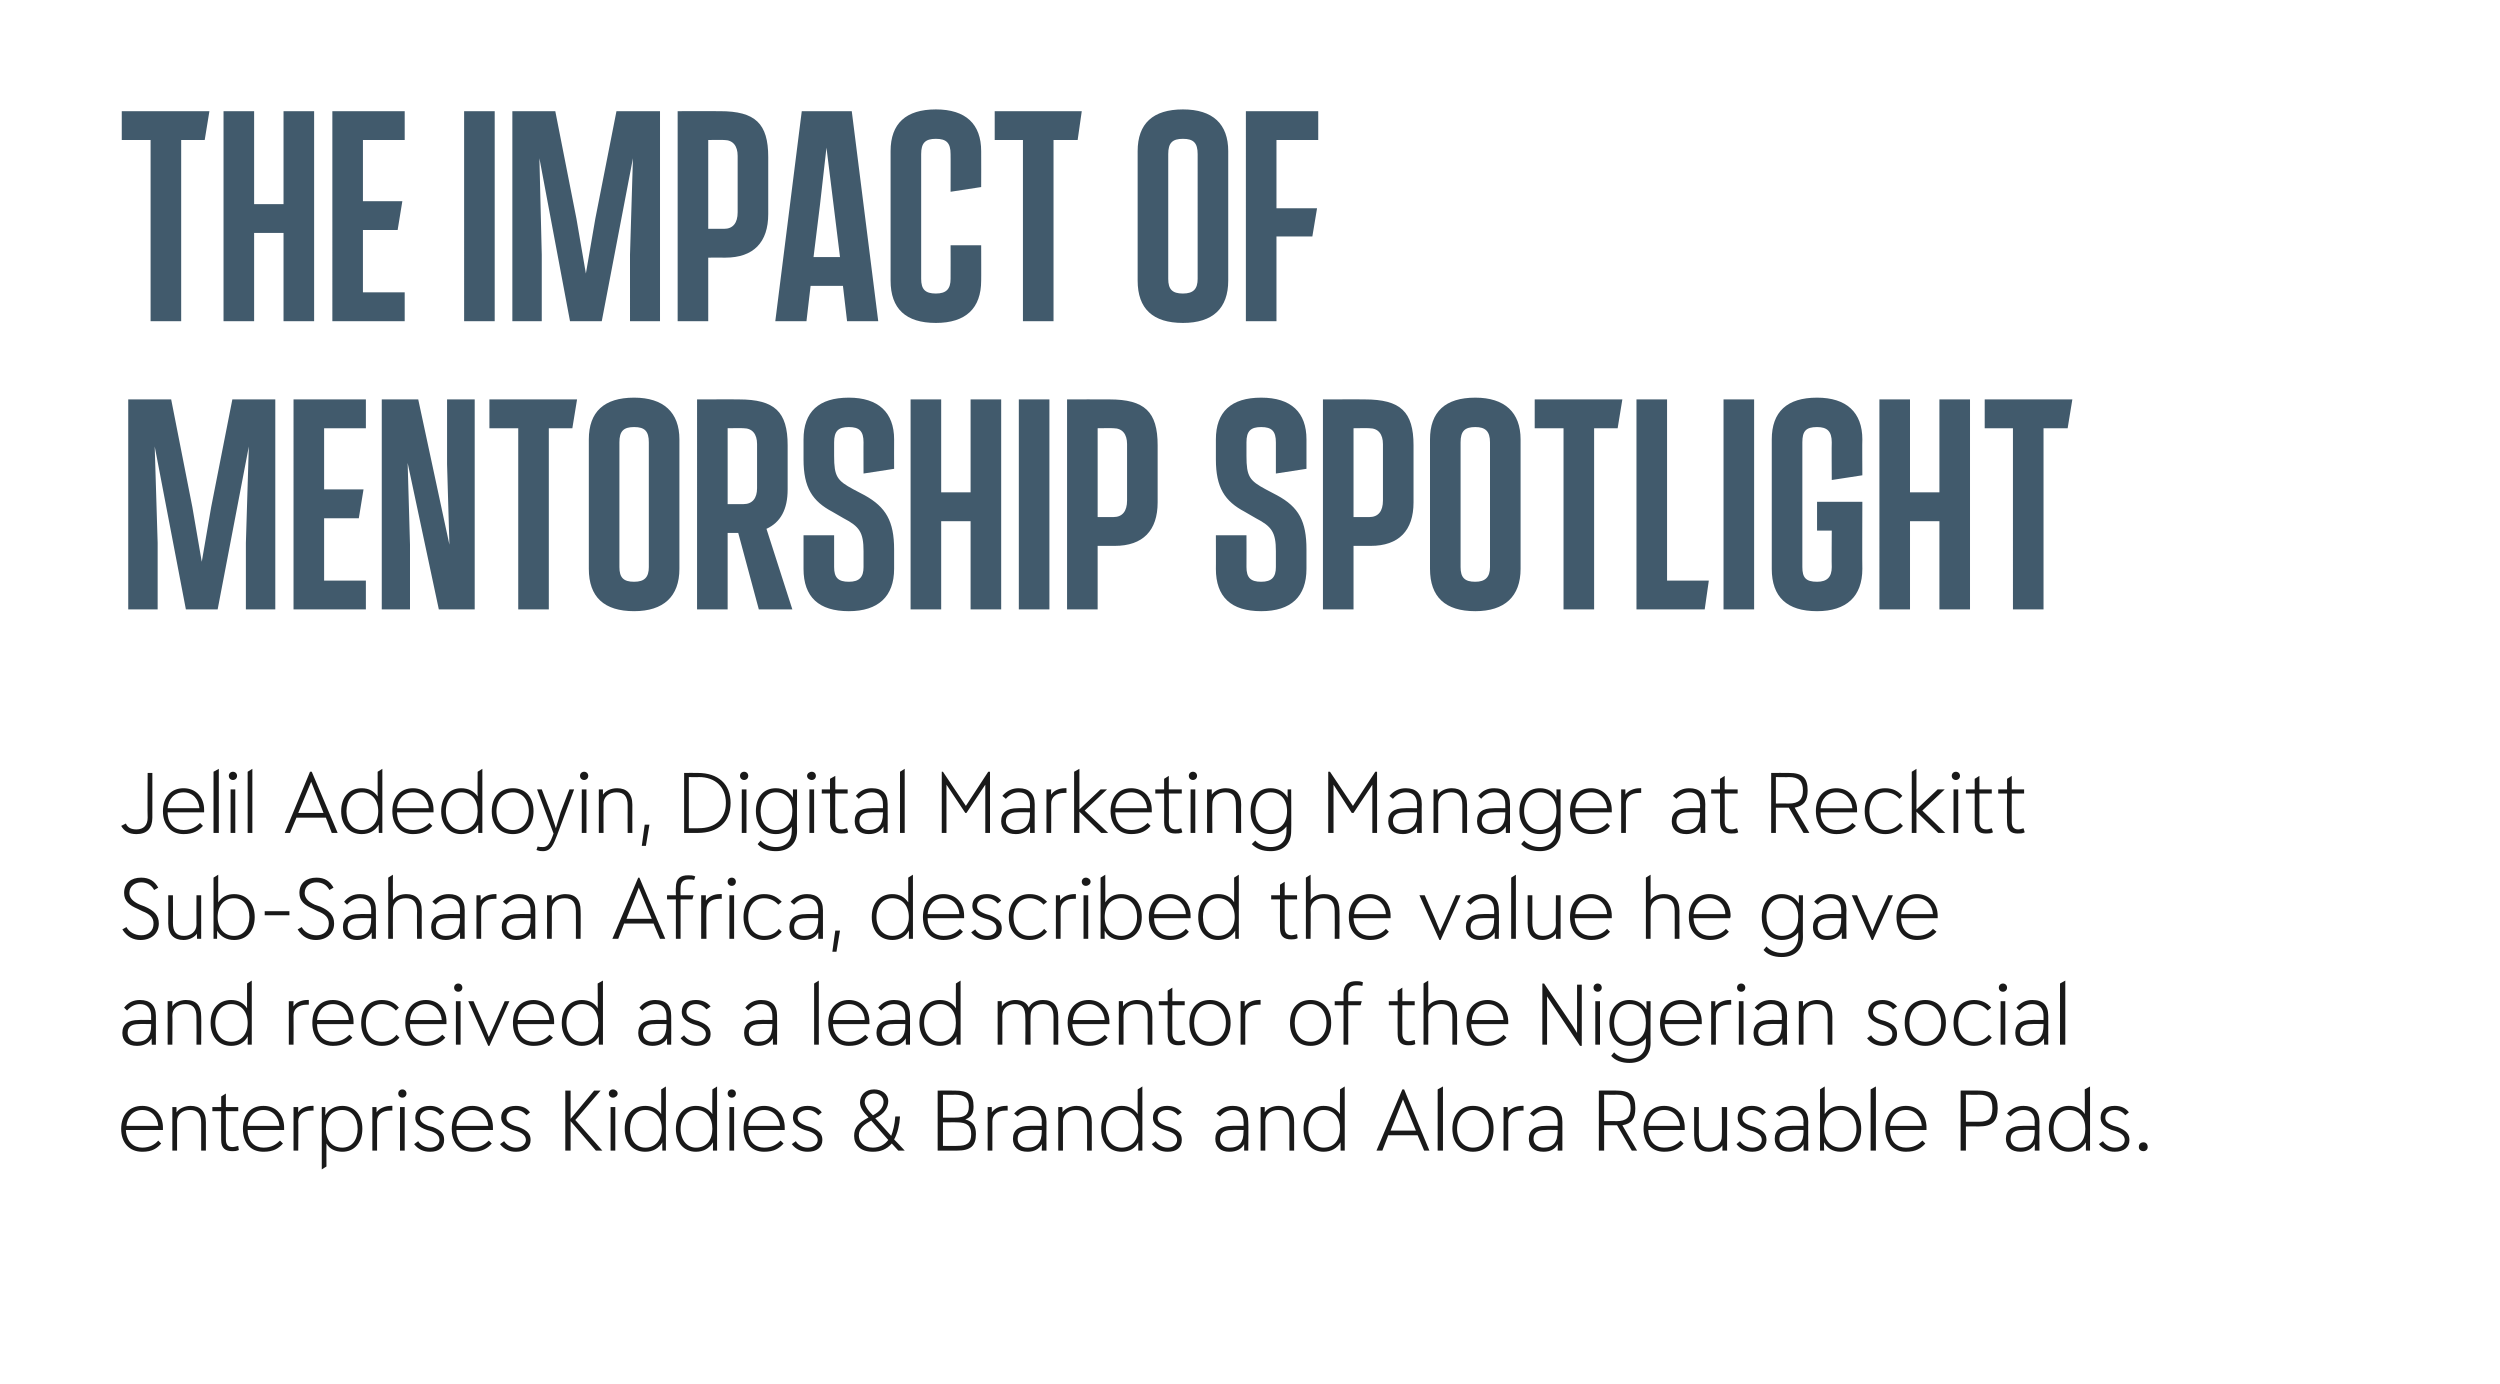 <?xml version="1.0" standalone="no"?><!DOCTYPE svg PUBLIC "-//W3C//DTD SVG 1.1//EN" "http://www.w3.org/Graphics/SVG/1.1/DTD/svg11.dtd"><svg xmlns="http://www.w3.org/2000/svg" version="1.1" width="425px" height="235.2px" viewBox="0 -13 425 235.2" style="top:-13px"><desc>THE IMPACT OF MENTORSHIP SPOTLIGHT Jelil Adedoyin, Digital Marketing Manager at Reckitt Sub Saharan Africa, described...</desc><defs/><g id="Polygon159509"><path d="m27.7 179.1h-6.3c.1 2 1.3 3 2.8 3c1.3 0 2.2-.6 2.7-1.2l.5.5c-.7.8-1.5 1.4-3.2 1.4c-2.2 0-3.6-1.5-3.6-3.9c0-2.4 1.4-3.9 3.6-3.9c2 0 3.5 1.5 3.5 3.7v.4zm-6.2-.7h5.4c-.1-1.5-1.1-2.7-2.7-2.7c-1.6 0-2.6 1.2-2.7 2.7zm13.5-.6v4.8h-.8v-4.7c0-1.5-.6-2.2-1.9-2.2c-1.3 0-2.2.8-2.2 1.9v5h-.8v-7.4h.7s.03.89 0 .9c.5-.7 1.5-1.1 2.4-1.1c1.6 0 2.6.9 2.6 2.8zm5.6 4.7c-.4.2-.8.2-1.1.2c-1.2 0-1.9-.5-1.9-1.9c-.02-.05 0-4.9 0-4.9h-1.5v-.7h1.5v-1.8l.8-.5v2.3h2.1v.7h-2.1v4.8c0 .9.4 1.3 1.1 1.3c.3 0 .6-.1 1-.2l.1.7zm7.7-3.4h-6.2c0 2 1.2 3 2.7 3c1.4 0 2.2-.6 2.8-1.2l.5.5c-.7.8-1.6 1.4-3.3 1.4c-2.2 0-3.5-1.5-3.5-3.9c0-2.4 1.3-3.9 3.5-3.9c2.1 0 3.5 1.5 3.5 3.7v.4zm-6.2-.7h5.4c-.1-1.5-1.1-2.7-2.7-2.7c-1.6 0-2.6 1.2-2.7 2.7zm11.2-3.4v.8s-.36-.02-.4 0c-1.3 0-2.2.7-2.2 1.8c.04-.01 0 5 0 5h-.8v-7.4h.8s-.03.89 0 .9c.4-.7 1.4-1.1 2.3-1.1c.03-.03.3 0 .3 0zm8.3 3.9c0 2.4-1.4 3.9-3.4 3.9c-1.2 0-2.2-.5-2.7-1.4c-.03.04 0 3.9 0 3.9l-.8.5v-10.6h.6s.03 1.38 0 1.4c.6-1 1.6-1.6 2.9-1.6c2 0 3.4 1.5 3.4 3.9zm-.8 0c0-1.9-1-3.2-2.6-3.2c-1.8 0-2.8 1.3-2.8 3.2c0 1.9 1 3.2 2.8 3.2c1.6 0 2.6-1.3 2.6-3.2zm5.9-3.9v.8s-.39-.02-.4 0c-1.3 0-2.2.7-2.2 1.8c.01-.01 0 5 0 5h-.8v-7.4h.7s.04.89 0 .9c.5-.7 1.5-1.1 2.4-1.1c.01-.03.3 0 .3 0zm1-2.1c0-.4.3-.7.7-.7c.4 0 .7.3.7.7c0 .4-.3.7-.7.7c-.4 0-.7-.3-.7-.7zm.3 9.7v-7.4h.8v7.4h-.8zm2.4-1.1l.7-.5c.3.6 1.1 1.1 2 1.1c.9 0 1.6-.5 1.6-1.3c0-.6-.3-1.1-1.4-1.5l-.7-.2c-1.5-.5-2-1.2-2-2.1c0-1.3 1-2 2.5-2c1 0 1.8.4 2.4 1.1l-.7.5c-.3-.5-.9-.9-1.8-.9c-.8 0-1.6.5-1.6 1.3c0 .6.4 1 1.4 1.4l.8.2c1.5.6 1.9 1.2 1.9 2.2c0 1.3-.9 2-2.4 2c-1.1 0-2-.4-2.7-1.3zm13.4-2.4h-6.2c0 2 1.2 3 2.7 3c1.4 0 2.2-.6 2.8-1.2l.5.5c-.7.8-1.6 1.4-3.3 1.4c-2.1 0-3.5-1.5-3.5-3.9c0-2.4 1.4-3.9 3.5-3.9c2.1 0 3.5 1.5 3.5 3.7v.4zm-6.2-.7h5.4c-.1-1.5-1.1-2.7-2.7-2.7c-1.6 0-2.6 1.2-2.7 2.7zm7.4 3.1l.7-.5c.4.6 1.1 1.1 2 1.1c.9 0 1.7-.5 1.7-1.3c0-.6-.4-1.1-1.5-1.5l-.7-.2c-1.4-.5-2-1.2-2-2.1c0-1.3 1-2 2.5-2c1.1 0 1.9.4 2.4 1.1l-.6.5c-.4-.5-1-.9-1.8-.9c-.9 0-1.6.5-1.6 1.3c0 .6.3 1 1.4 1.4l.7.2c1.5.6 2 1.2 2 2.2c0 1.3-1 2-2.5 2c-1.1 0-2-.4-2.7-1.3zm17.4 1.1h-1.1l-4.3-5v5h-.9v-10.2h.9v4.8l4-4.8h1.1l-4.3 5l4.6 5.2zm1.1-9.7c0-.4.3-.7.7-.7c.4 0 .8.3.8.7c0 .4-.4.7-.8.7c-.4 0-.7-.3-.7-.7zm.3 9.7v-7.4h.8v7.4h-.8zm8.6-10.4l.8-.5v10.9h-.6s-.04-1.39 0-1.4c-.6 1-1.6 1.6-2.9 1.6c-2.1 0-3.5-1.5-3.5-3.9c0-2.4 1.4-3.9 3.5-3.9c1.2 0 2.1.5 2.7 1.4c.02-.05 0-4.2 0-4.2zm.1 6.7c0-1.9-1.1-3.2-2.8-3.2c-1.6 0-2.6 1.3-2.6 3.2c0 1.9 1 3.2 2.6 3.2c1.7 0 2.8-1.3 2.8-3.2zm8.6-6.7l.8-.5v10.9h-.7v-1.4c-.6 1-1.6 1.6-2.9 1.6c-2 0-3.4-1.5-3.4-3.9c0-2.4 1.4-3.9 3.4-3.9c1.2 0 2.2.5 2.8 1.4c-.04-.05 0-4.2 0-4.2zm0 6.7c0-1.9-1-3.2-2.8-3.2c-1.5 0-2.6 1.3-2.6 3.2c0 1.9 1.1 3.2 2.6 3.2c1.8 0 2.8-1.3 2.8-3.2zm2.6-6c0-.4.3-.7.7-.7c.4 0 .7.3.7.7c0 .4-.3.7-.7.7c-.4 0-.7-.3-.7-.7zm.3 9.7v-7.4h.8v7.4h-.8zm9.4-3.5h-6.2c0 2 1.2 3 2.7 3c1.4 0 2.2-.6 2.8-1.2l.5.5c-.7.8-1.6 1.4-3.3 1.4c-2.1 0-3.5-1.5-3.5-3.9c0-2.4 1.4-3.9 3.5-3.9c2.1 0 3.5 1.5 3.5 3.7v.4zm-6.2-.7h5.4c-.1-1.5-1.1-2.7-2.7-2.7c-1.6 0-2.6 1.2-2.7 2.7zm7.4 3.1l.7-.5c.3.6 1.1 1.1 2 1.1c.9 0 1.7-.5 1.7-1.3c0-.6-.4-1.1-1.5-1.5l-.7-.2c-1.4-.5-2-1.2-2-2.1c0-1.3 1-2 2.5-2c1.1 0 1.9.4 2.4 1.1l-.6.5c-.4-.5-1-.9-1.8-.9c-.9 0-1.7.5-1.7 1.3c0 .6.4 1 1.5 1.4l.7.2c1.5.6 2 1.2 2 2.2c0 1.3-1 2-2.5 2c-1.1 0-2-.4-2.7-1.3zm19.2 1.1h-1.1l-1.1-1.2c-.9 1-1.9 1.4-3.2 1.4c-2.2 0-3.2-1.2-3.2-2.7c0-1.4.7-2.2 2.4-3.1v-.1c-1.1-1.1-1.4-1.8-1.4-2.5c0-1.2.9-2.2 2.4-2.2c1.3 0 2.4.8 2.4 2c0 1.1-.7 2.2-2.2 2.9l2.7 3c.3-.8.6-1.9.7-3.3h.8c-.1 1.5-.4 2.8-1 3.9c.02-.02 1.8 1.9 1.8 1.9zm-5.5-6.1l.1.1c1.3-.7 1.8-1.5 1.8-2.3c0-.8-.7-1.4-1.6-1.4c-.8 0-1.6.5-1.6 1.4c0 .5.3 1.2 1.3 2.2zm2.7 4.3l-2.9-3.3c-1.1.6-2.1 1.3-2.1 2.5c0 1.1.8 2.1 2.4 2.1c1.1 0 2-.5 2.6-1.3zm14.9-1c0 2-.9 2.8-3.2 2.8h-3.3v-10.2s2.89-.02 2.9 0c2.3 0 3.2.7 3.2 2.7c0 1.1-.3 1.8-1.4 2.2c1.4.4 1.8 1.2 1.8 2.5zm-5.6-6.7v3.9h2c1.7 0 2.4-.5 2.4-1.9c0-1.4-.7-2-2.4-2c.01.05-2 0-2 0zm2.4 8.7c1.7 0 2.4-.5 2.4-2c0-1.4-.7-2-2.4-2c.03-.02-2.4 0-2.4 0v4s2.43.03 2.4 0zm8.6-6.8v.8s-.41-.02-.4 0c-1.3 0-2.2.7-2.2 1.8c-.01-.01 0 5 0 5h-.8v-7.4h.7s.02.89 0 .9c.5-.7 1.4-1.1 2.4-1.1c-.02-.03.3 0 .3 0zm6.6 2.7c-.03 0 0 4.9 0 4.9h-.8s.03-1.13 0-1.1c-.4.8-1.3 1.3-2.4 1.3c-1.6 0-2.5-.8-2.5-2.2c0-1.5 1-2.2 2.8-2.2c.01-.04 2.1 0 2.1 0c0 0-.04-.69 0-.7c0-1.3-.7-2-1.9-2c-.9 0-1.6.4-2.2 1.1l-.6-.5c.8-.9 1.7-1.3 2.8-1.3c1.7 0 2.7.9 2.7 2.7zm-.8 1.6c-.04.01 0-.2 0-.2c0 0-2.09-.04-2.1 0c-1.3 0-2 .5-2 1.5c0 .9.6 1.5 1.7 1.5c1.6 0 2.4-.9 2.4-2.8zm8.5-1.5v4.8h-.8v-4.7c0-1.5-.6-2.2-1.9-2.2c-1.3 0-2.2.8-2.2 1.9c.01-.01 0 5 0 5h-.8v-7.4h.7s.04.89 0 .9c.5-.7 1.5-1.1 2.4-1.1c1.6 0 2.6.9 2.6 2.8zm7.8-5.6l.8-.5v10.9h-.7s.02-1.39 0-1.4c-.5 1-1.5 1.6-2.8 1.6c-2.1 0-3.5-1.5-3.5-3.9c0-2.4 1.4-3.9 3.5-3.9c1.2 0 2.1.5 2.7 1.4c-.02-.05 0-4.2 0-4.2zm.1 6.7c0-1.9-1.1-3.2-2.8-3.2c-1.6 0-2.7 1.3-2.7 3.2c0 1.9 1.1 3.2 2.7 3.2c1.7 0 2.8-1.3 2.8-3.2zm2.3 2.6l.7-.5c.3.6 1.1 1.1 2 1.1c.9 0 1.6-.5 1.6-1.3c0-.6-.3-1.1-1.5-1.5l-.6-.2c-1.5-.5-2-1.2-2-2.1c0-1.3 1-2 2.4-2c1.1 0 1.9.4 2.5 1.1l-.7.5c-.3-.5-1-.9-1.8-.9c-.9 0-1.6.5-1.6 1.3c0 .6.3 1 1.4 1.4l.7.2c1.6.6 2 1.2 2 2.2c0 1.3-.9 2-2.4 2c-1.1 0-2-.4-2.7-1.3zm16.4-3.8c.05 0 0 4.9 0 4.9h-.7s.01-1.13 0-1.1c-.4.8-1.3 1.3-2.5 1.3c-1.5 0-2.4-.8-2.4-2.2c0-1.5 1-2.2 2.8-2.2c-.01-.04 2 0 2 0c0 0 .04-.69 0-.7c0-1.3-.6-2-1.8-2c-.9 0-1.6.4-2.2 1.1l-.6-.5c.7-.9 1.6-1.3 2.8-1.3c1.7 0 2.6.9 2.6 2.7zm-.8 1.6c.04.01 0-.2 0-.2c0 0-2.01-.04-2 0c-1.3 0-2 .5-2 1.5c0 .9.6 1.5 1.6 1.5c1.7 0 2.4-.9 2.4-2.8zm8.6-1.5v4.8h-.8s-.02-4.69 0-4.7c0-1.5-.6-2.2-1.9-2.2c-1.3 0-2.2.8-2.2 1.9c-.01-.01 0 5 0 5h-.8v-7.4h.7s.02.89 0 .9c.5-.7 1.4-1.1 2.4-1.1c1.6 0 2.6.9 2.6 2.8zm7.8-5.6l.8-.5v10.9h-.7v-1.4c-.6 1-1.6 1.6-2.9 1.6c-2 0-3.4-1.5-3.4-3.9c0-2.4 1.4-3.9 3.4-3.9c1.3 0 2.2.5 2.8 1.4c-.04-.05 0-4.2 0-4.2zm0 6.7c0-1.9-1-3.2-2.8-3.2c-1.5 0-2.6 1.3-2.6 3.2c0 1.9 1.1 3.2 2.6 3.2c1.8 0 2.8-1.3 2.8-3.2zm14.3 3.7L241 180h-5l-1 2.6h-1l4.4-10.4h.3l4.3 10.4h-.9zm-3.6-8.7l-2.1 5.3h4.3l-2.2-5.3zm5.9 8.7v-10.4l.9-.5v10.9h-.9zm2.5-3.7c0-2.4 1.4-3.9 3.5-3.9c2.2 0 3.5 1.5 3.5 3.9c0 2.4-1.3 3.9-3.5 3.9c-2.1 0-3.5-1.5-3.5-3.9zm6.2 0c0-1.9-1-3.2-2.7-3.2c-1.6 0-2.7 1.3-2.7 3.2c0 1.9 1.1 3.2 2.7 3.2c1.7 0 2.7-1.3 2.7-3.2zm5.9-3.9v.8s-.39-.02-.4 0c-1.3 0-2.2.7-2.2 1.8c.01-.01 0 5 0 5h-.8v-7.4h.7s.04.89 0 .9c.5-.7 1.5-1.1 2.4-1.1c0-.03.3 0 .3 0zm6.6 2.7v4.9h-.8s.05-1.13 0-1.1c-.4.8-1.2 1.3-2.4 1.3c-1.6 0-2.5-.8-2.5-2.2c0-1.5 1-2.2 2.8-2.2c.03-.04 2.1 0 2.1 0c0 0-.02-.69 0-.7c0-1.3-.7-2-1.9-2c-.9 0-1.6.4-2.2 1.1l-.6-.5c.8-.9 1.7-1.3 2.8-1.3c1.7 0 2.7.9 2.7 2.7zm-.8 1.6c-.02.01 0-.2 0-.2c0 0-2.07-.04-2.1 0c-1.3 0-2 .5-2 1.5c0 .9.7 1.5 1.7 1.5c1.6 0 2.4-.9 2.4-2.8zm13.5 3.3h-.9l-2.5-4.3h-2.2v4.3h-.9v-10.2s3.03-.02 3 0c2.3 0 3.2.8 3.2 3c0 1.8-.6 2.6-2.2 2.9c-.02-.01 2.5 4.3 2.5 4.3zm-5.6-9.5v4.5s2.14-.03 2.1 0c1.7 0 2.4-.7 2.4-2.2c0-1.6-.7-2.3-2.4-2.3c.04.05-2.1 0-2.1 0zm13.7 6h-6.2c.1 2 1.2 3 2.7 3c1.4 0 2.2-.6 2.8-1.2l.5.5c-.7.8-1.6 1.4-3.3 1.4c-2.1 0-3.5-1.5-3.5-3.9c0-2.4 1.4-3.9 3.5-3.9c2.1 0 3.5 1.5 3.5 3.7v.4zm-6.2-.7h5.4c-.1-1.5-1.1-2.7-2.7-2.7c-1.6 0-2.6 1.2-2.7 2.7zm12.5-3.2h.9v7.4h-.8s.02-.9 0-.9c-.4.7-1.4 1.1-2.3 1.1c-1.6 0-2.5-.9-2.5-2.8v-4.8h.8v4.7c0 1.5.6 2.2 1.8 2.2c1.3 0 2.1-.8 2.1-1.9c.05-.01 0-5 0-5zm2.5 6.3l.6-.5c.4.6 1.1 1.1 2.1 1.1c.9 0 1.6-.5 1.6-1.3c0-.6-.4-1.1-1.5-1.5l-.7-.2c-1.4-.5-1.9-1.2-1.9-2.1c0-1.3.9-2 2.4-2c1.1 0 1.9.4 2.4 1.1l-.6.5c-.4-.5-1-.9-1.8-.9c-.9 0-1.6.5-1.6 1.3c0 .6.3 1 1.4 1.4l.7.2c1.5.6 2 1.2 2 2.2c0 1.3-1 2-2.4 2c-1.2 0-2-.4-2.7-1.3zm12.2-3.8c-.04 0 0 4.9 0 4.9h-.8s.02-1.13 0-1.1c-.4.8-1.3 1.3-2.4 1.3c-1.6 0-2.5-.8-2.5-2.2c0-1.5 1-2.2 2.8-2.2c.01-.04 2.1 0 2.1 0c0 0-.05-.69 0-.7c0-1.3-.7-2-1.9-2c-.9 0-1.6.4-2.2 1.1l-.6-.5c.8-.9 1.7-1.3 2.8-1.3c1.7 0 2.7.9 2.7 2.7zm-.8 1.6c-.05.01 0-.2 0-.2c0 0-2.09-.04-2.1 0c-1.3 0-2 .5-2 1.5c0 .9.6 1.5 1.7 1.5c1.6 0 2.4-.9 2.4-2.8zm9.8-.4c0 2.4-1.4 3.9-3.5 3.9c-1.3 0-2.3-.6-2.8-1.6c-.04.01 0 1.4 0 1.4h-.7v-10.4l.8-.5v4.7c.6-.9 1.5-1.4 2.7-1.4c2.1 0 3.5 1.5 3.5 3.9zm-.8 0c0-1.9-1.1-3.2-2.7-3.2c-1.7 0-2.8 1.3-2.8 3.2c0 1.9 1.1 3.2 2.8 3.2c1.6 0 2.7-1.3 2.7-3.2zm2.4 3.7v-10.4l.9-.5v10.9h-.9zm9.5-3.5h-6.2c0 2 1.2 3 2.7 3c1.4 0 2.2-.6 2.8-1.2l.5.5c-.7.8-1.6 1.4-3.3 1.4c-2.1 0-3.5-1.5-3.5-3.9c0-2.4 1.4-3.9 3.5-3.9c2.1 0 3.5 1.5 3.5 3.7v.4zm-6.2-.7h5.4c-.1-1.5-1.1-2.7-2.7-2.7c-1.6 0-2.6 1.2-2.7 2.7zm18.3-3c0 2.2-.9 3.1-3.2 3.1c-.04-.02-2.2 0-2.2 0v4.1h-.9v-10.2s3.06-.02 3.1 0c2.3 0 3.2.8 3.2 3zm-3.2 2.3c1.7 0 2.3-.6 2.3-2.3c0-1.6-.6-2.3-2.3-2.3c-.03.05-2.2 0-2.2 0v4.6s2.17.01 2.2 0zm10.3 0c-.03 0 0 4.9 0 4.9h-.8s.03-1.13 0-1.1c-.4.8-1.3 1.3-2.4 1.3c-1.6 0-2.5-.8-2.5-2.2c0-1.5 1-2.2 2.8-2.2c.02-.04 2.1 0 2.1 0c0 0-.04-.69 0-.7c0-1.3-.7-2-1.9-2c-.9 0-1.6.4-2.2 1.1l-.6-.5c.8-.9 1.7-1.3 2.8-1.3c1.7 0 2.7.9 2.7 2.7zm-.8 1.6c-.04.01 0-.2 0-.2c0 0-2.08-.04-2.1 0c-1.3 0-2 .5-2 1.5c0 .9.6 1.5 1.7 1.5c1.6 0 2.4-.9 2.4-2.8zm8.5-7.1l.9-.5v10.9h-.7s-.02-1.39 0-1.4c-.6 1-1.6 1.6-2.9 1.6c-2 0-3.4-1.5-3.4-3.9c0-2.4 1.4-3.9 3.4-3.9c1.2 0 2.2.5 2.7 1.4c.04-.05 0-4.2 0-4.2zm.1 6.7c0-1.9-1-3.2-2.8-3.2c-1.5 0-2.6 1.3-2.6 3.2c0 1.9 1.1 3.2 2.6 3.2c1.8 0 2.8-1.3 2.8-3.2zm2.3 2.6l.7-.5c.4.6 1.1 1.1 2 1.1c1 0 1.7-.5 1.7-1.3c0-.6-.4-1.1-1.5-1.5l-.7-.2c-1.4-.5-1.9-1.2-1.9-2.1c0-1.3.9-2 2.4-2c1.1 0 1.9.4 2.4 1.1l-.6.5c-.4-.5-1-.9-1.8-.9c-.9 0-1.6.5-1.6 1.3c0 .6.3 1 1.4 1.4l.7.2c1.5.6 2 1.2 2 2.2c0 1.3-1 2-2.5 2c-1.1 0-1.9-.4-2.7-1.3zm6.8.5c0-.5.3-.8.8-.8c.4 0 .7.3.7.8c0 .4-.3.7-.7.7c-.5 0-.8-.3-.8-.7z" stroke="none" fill="#191919"/></g><g id="Polygon159508"><path d="m26.5 159.7v4.9h-.7s-.05-1.13 0-1.1c-.5.8-1.3 1.3-2.5 1.3c-1.6 0-2.5-.8-2.5-2.2c0-1.5 1-2.2 2.8-2.2c.04-.04 2.1 0 2.1 0c0 0-.02-.69 0-.7c0-1.3-.7-2-1.9-2c-.9 0-1.6.4-2.2 1.1l-.5-.5c.7-.9 1.6-1.3 2.7-1.3c1.7 0 2.7.9 2.7 2.7zm-.8 1.6c-.02.01 0-.2 0-.2c0 0-2.06-.04-2.1 0c-1.3 0-1.9.5-1.9 1.5c0 .9.6 1.5 1.6 1.5c1.6 0 2.4-.9 2.4-2.8zm8.5-1.5c.04 0 0 4.8 0 4.8h-.8s.03-4.69 0-4.7c0-1.5-.6-2.2-1.9-2.2c-1.3 0-2.2.8-2.2 1.9c.04-.01 0 5 0 5h-.8v-7.4h.8s-.03.89 0 .9c.4-.7 1.4-1.1 2.3-1.1c1.7 0 2.6.9 2.6 2.8zm7.8-5.6l.8-.5v10.9h-.7s.05-1.39 0-1.4c-.5 1-1.5 1.6-2.8 1.6c-2.1 0-3.5-1.5-3.5-3.9c0-2.4 1.4-3.9 3.5-3.9c1.2 0 2.1.5 2.7 1.4v-4.2zm.1 6.7c0-1.9-1.1-3.2-2.8-3.2c-1.6 0-2.7 1.3-2.7 3.2c0 1.9 1.1 3.2 2.7 3.2c1.7 0 2.8-1.3 2.8-3.2zm10.4-3.9v.8s-.37-.02-.4 0c-1.3 0-2.2.7-2.2 1.8c.03-.01 0 5 0 5h-.8v-7.4h.8s-.04.89 0 .9c.4-.7 1.4-1.1 2.3-1.1c.03-.03.3 0 .3 0zm7.6 4.1h-6.2c0 2 1.2 3 2.7 3c1.4 0 2.2-.6 2.8-1.2l.5.5c-.7.8-1.6 1.4-3.3 1.4c-2.2 0-3.5-1.5-3.5-3.9c0-2.4 1.3-3.9 3.5-3.9c2.1 0 3.5 1.5 3.5 3.7v.4zm-6.2-.7h5.4c-.1-1.5-1.1-2.7-2.7-2.7c-1.6 0-2.6 1.2-2.7 2.7zm7.5.5c0-2.4 1.3-3.9 3.5-3.9c1.4 0 2.2.5 2.9 1.3l-.5.5c-.5-.6-1.3-1.1-2.4-1.1c-1.6 0-2.7 1.3-2.7 3.2c0 2.1 1.2 3.2 2.7 3.2c1.2 0 2-.5 2.5-1.2l.5.5c-.7.8-1.5 1.4-3 1.4c-2.2 0-3.5-1.5-3.5-3.9zm14.5.2h-6.2c0 2 1.2 3 2.7 3c1.4 0 2.2-.6 2.8-1.2l.5.5c-.7.8-1.6 1.4-3.3 1.4c-2.1 0-3.5-1.5-3.5-3.9c0-2.4 1.4-3.9 3.5-3.9c2.1 0 3.5 1.5 3.5 3.7v.4zm-6.2-.7h5.4c-.1-1.5-1.1-2.7-2.7-2.7c-1.6 0-2.6 1.2-2.7 2.7zm7.5-5.5c0-.4.3-.7.7-.7c.4 0 .7.3.7.7c0 .4-.3.7-.7.7c-.4 0-.7-.3-.7-.7zm.3 9.7v-7.4h.8v7.4h-.8zm8.3-7.4h.8l-3.4 7.6h-.2l-3.4-7.6h.9l1.7 3.9l.9 2.2l1-2.2l1.7-3.9zm8.4 3.9H88c0 2 1.2 3 2.7 3c1.4 0 2.2-.6 2.7-1.2l.6.5c-.7.8-1.6 1.4-3.3 1.4c-2.2 0-3.5-1.5-3.5-3.9c0-2.4 1.3-3.9 3.5-3.9c2 0 3.5 1.5 3.5 3.7v.4zm-6.2-.7h5.4c-.1-1.5-1.1-2.7-2.7-2.7c-1.6 0-2.6 1.2-2.7 2.7zm13.6-6.2l.9-.5v10.9h-.7s-.02-1.39 0-1.4c-.6 1-1.6 1.6-2.9 1.6c-2 0-3.4-1.5-3.4-3.9c0-2.4 1.4-3.9 3.4-3.9c1.2 0 2.2.5 2.7 1.4c.04-.05 0-4.2 0-4.2zm.1 6.7c0-1.9-1-3.2-2.8-3.2c-1.5 0-2.6 1.3-2.6 3.2c0 1.9 1.1 3.2 2.6 3.2c1.8 0 2.8-1.3 2.8-3.2zm12.4-1.2c.03 0 0 4.9 0 4.9h-.7s-.01-1.13 0-1.1c-.4.8-1.3 1.3-2.5 1.3c-1.5 0-2.4-.8-2.4-2.2c0-1.5 1-2.2 2.8-2.2c-.03-.04 2 0 2 0c0 0 .02-.69 0-.7c0-1.3-.7-2-1.9-2c-.8 0-1.6.4-2.2 1.1l-.5-.5c.7-.9 1.6-1.3 2.7-1.3c1.8 0 2.7.9 2.7 2.7zm-.8 1.6c.02.01 0-.2 0-.2c0 0-2.03-.04-2 0c-1.4 0-2 .5-2 1.5c0 .9.6 1.5 1.6 1.5c1.6 0 2.4-.9 2.4-2.8zm2.4 2.2l.6-.5c.4.6 1.1 1.1 2.1 1.1c.9 0 1.6-.5 1.6-1.3c0-.6-.4-1.1-1.5-1.5l-.7-.2c-1.4-.5-1.9-1.2-1.9-2.1c0-1.3.9-2 2.4-2c1.1 0 1.9.4 2.5 1.1l-.7.5c-.4-.5-1-.9-1.8-.9c-.9 0-1.6.5-1.6 1.3c0 .6.3 1 1.4 1.4l.7.2c1.5.6 2 1.2 2 2.2c0 1.3-1 2-2.4 2c-1.1 0-2-.4-2.7-1.3zm16.4-3.8c.02 0 0 4.9 0 4.9h-.7s-.02-1.13 0-1.1c-.5.8-1.3 1.3-2.5 1.3c-1.5 0-2.4-.8-2.4-2.2c0-1.5.9-2.2 2.8-2.2c-.04-.04 2 0 2 0v-.7c0-1.3-.7-2-1.9-2c-.9 0-1.6.4-2.2 1.1l-.5-.5c.7-.9 1.6-1.3 2.7-1.3c1.8 0 2.7.9 2.7 2.7zm-.8 1.6v-.2s-2.04-.04-2 0c-1.4 0-2 .5-2 1.5c0 .9.6 1.5 1.6 1.5c1.6 0 2.4-.9 2.4-2.8zm7.1 3.3v-10.4l.8-.5v10.9h-.8zm9.4-3.5h-6.2c.1 2 1.3 3 2.7 3c1.4 0 2.2-.6 2.8-1.2l.5.5c-.7.8-1.6 1.4-3.3 1.4c-2.1 0-3.5-1.5-3.5-3.9c0-2.4 1.4-3.9 3.5-3.9c2.1 0 3.5 1.5 3.5 3.7v.4zm-6.2-.7h5.4c0-1.5-1.1-2.7-2.7-2.7c-1.5 0-2.6 1.2-2.7 2.7zm13.1-.7v4.9h-.7s-.04-1.13 0-1.1c-.5.8-1.3 1.3-2.5 1.3c-1.5 0-2.5-.8-2.5-2.2c0-1.5 1-2.2 2.8-2.2c.05-.04 2.1 0 2.1 0v-.7c0-1.3-.7-2-1.9-2c-.9 0-1.6.4-2.2 1.1l-.5-.5c.7-.9 1.6-1.3 2.7-1.3c1.8 0 2.7.9 2.7 2.7zm-.8 1.6v-.2s-2.05-.04-2.1 0c-1.3 0-1.9.5-1.9 1.5c0 .9.6 1.5 1.6 1.5c1.6 0 2.4-.9 2.4-2.8zm8.6-7.1l.8-.5v10.9h-.7v-1.4c-.5 1-1.5 1.6-2.8 1.6c-2.1 0-3.5-1.5-3.5-3.9c0-2.4 1.4-3.9 3.5-3.9c1.2 0 2.1.5 2.7 1.4c-.03-.05 0-4.2 0-4.2zm0 6.7c0-1.9-1-3.2-2.7-3.2c-1.6 0-2.7 1.3-2.7 3.2c0 1.9 1.1 3.2 2.7 3.2c1.7 0 2.7-1.3 2.7-3.2zm17.4-1.1c.02 0 0 4.8 0 4.8h-.8v-4.7c0-1.5-.6-2.2-1.8-2.2c-1.3 0-2.1.8-2.1 1.9c-.04-.01 0 5 0 5h-.9s.05-4.69 0-4.7c0-1.5-.5-2.2-1.8-2.2c-1.2 0-2.1.8-2.1 1.9v5h-.8v-7.4h.7s.03.87 0 .9c.5-.7 1.4-1.1 2.3-1.1c1.1 0 1.9.4 2.3 1.3c.4-.9 1.4-1.3 2.4-1.3c1.7 0 2.6.9 2.6 2.8zm8.7 1.3h-6.3c.1 2 1.3 3 2.8 3c1.3 0 2.2-.6 2.7-1.2l.5.5c-.7.8-1.5 1.4-3.2 1.4c-2.2 0-3.6-1.5-3.6-3.9c0-2.4 1.4-3.9 3.6-3.9c2 0 3.5 1.5 3.5 3.7v.4zm-6.2-.7h5.4c-.1-1.5-1.1-2.7-2.7-2.7c-1.6 0-2.6 1.2-2.7 2.7zm13.5-.6v4.8h-.8v-4.7c0-1.5-.6-2.2-1.9-2.2c-1.3 0-2.2.8-2.2 1.9v5h-.8v-7.4h.7s.03.89 0 .9c.5-.7 1.5-1.1 2.4-1.1c1.6 0 2.6.9 2.6 2.8zm5.6 4.7c-.4.2-.8.2-1.2.2c-1.1 0-1.8-.5-1.8-1.9c-.03-.05 0-4.9 0-4.9H197v-.7h1.5v-1.8l.8-.5v2.3h2.1v.7h-2.1s-.02 4.81 0 4.8c0 .9.4 1.3 1.1 1.3c.3 0 .6-.1 1-.2l.1.7zm.7-3.6c0-2.4 1.3-3.9 3.5-3.9c2.1 0 3.5 1.5 3.5 3.9c0 2.4-1.4 3.9-3.5 3.9c-2.2 0-3.5-1.5-3.5-3.9zm6.2 0c0-1.9-1.1-3.2-2.7-3.2c-1.7 0-2.7 1.3-2.7 3.2c0 1.9 1 3.2 2.7 3.2c1.6 0 2.7-1.3 2.7-3.2zm5.9-3.9v.8s-.42-.02-.4 0c-1.3 0-2.2.7-2.2 1.8c-.02-.01 0 5 0 5h-.8v-7.4h.7s.01.89 0 .9c.5-.7 1.4-1.1 2.4-1.1c-.02-.03.3 0 .3 0zm5 3.9c0-2.4 1.3-3.9 3.5-3.9c2.1 0 3.5 1.5 3.5 3.9c0 2.4-1.4 3.9-3.5 3.9c-2.2 0-3.5-1.5-3.5-3.9zm6.2 0c0-1.9-1.1-3.2-2.7-3.2c-1.7 0-2.7 1.3-2.7 3.2c0 1.9 1 3.2 2.7 3.2c1.6 0 2.7-1.3 2.7-3.2zm3.7-5v1.3h2.3l-.2.7h-2.1v6.7h-.8v-6.7h-1.5v-.7h1.5v-1.3c0-1.6.9-2.1 2.2-2.1c.3 0 .7 0 1.1.2l-.1.6c-.4-.1-.7-.1-.9-.1c-1 0-1.5.4-1.5 1.4zm11.4 8.6c-.4.2-.8.2-1.2.2c-1.1 0-1.8-.5-1.8-1.9c-.03-.05 0-4.9 0-4.9h-1.5v-.7h1.5v-1.8l.8-.5v2.3h2.1v.7h-2.1s-.02 4.81 0 4.8c0 .9.4 1.3 1.1 1.3c.3 0 .6-.1 1-.2l.1.7zm7.1-4.7c.03 0 0 4.8 0 4.8h-.8s.02-4.69 0-4.7c0-1.5-.6-2.2-1.9-2.2c-1.3 0-2.2.8-2.2 1.9c.03-.01 0 5 0 5h-.8v-10.4l.8-.5s.03 4.29 0 4.3c.5-.7 1.4-1 2.3-1c1.7 0 2.6.9 2.6 2.8zm8.7 1.3h-6.3c.1 2 1.3 3 2.8 3c1.3 0 2.2-.6 2.7-1.2l.5.5c-.7.8-1.6 1.4-3.2 1.4c-2.2 0-3.6-1.5-3.6-3.9c0-2.4 1.4-3.9 3.6-3.9c2 0 3.5 1.5 3.5 3.7v.4zm-6.2-.7h5.4c-.1-1.5-1.1-2.7-2.7-2.7c-1.6 0-2.6 1.2-2.7 2.7zm17.9-6h.8v10.4h-.3l-4.8-7.2l-.8-1.2v8.2h-.8v-10.4h.3l4.8 7.1l.8 1.3v-8.2zm2.8.5c0-.4.3-.7.7-.7c.4 0 .7.3.7.7c0 .4-.3.7-.7.7c-.4 0-.7-.3-.7-.7zm.3 9.7v-7.4h.8v7.4h-.8zm8.7-7.4h.7s-.03 7.12 0 7.1c0 2.1-1.4 3.4-3.6 3.4c-1.3 0-2.4-.4-3.1-1.2l.5-.6c.6.7 1.6 1.1 2.6 1.1c1.7 0 2.8-1.1 2.8-2.7v-.8c-.6.8-1.6 1.3-2.8 1.3c-2 0-3.4-1.5-3.4-3.9c0-2.4 1.4-3.9 3.4-3.9c1.3 0 2.3.6 2.9 1.6v-1.4zm-.1 3.7c0-2-1-3.2-2.8-3.2c-1.5 0-2.6 1.3-2.6 3.2c0 1.9 1 3.2 2.6 3.2c1.8 0 2.8-1.2 2.8-3.2zm9.5.2H283c.1 2 1.3 3 2.8 3c1.3 0 2.2-.6 2.7-1.2l.5.5c-.7.8-1.6 1.4-3.2 1.4c-2.2 0-3.6-1.5-3.6-3.9c0-2.4 1.4-3.9 3.6-3.9c2 0 3.5 1.5 3.5 3.7v.4zm-6.2-.7h5.4c-.1-1.5-1.1-2.7-2.7-2.7c-1.6 0-2.7 1.2-2.7 2.7zm11.2-3.4v.8s-.4-.02-.4 0c-1.3 0-2.2.7-2.2 1.8v5h-.8v-7.4h.7s.03.89 0 .9c.5-.7 1.5-1.1 2.4-1.1c-.01-.03.3 0 .3 0zm1-2.1c0-.4.3-.7.7-.7c.4 0 .7.3.7.7c0 .4-.3.7-.7.7c-.4 0-.7-.3-.7-.7zm.3 9.7v-7.4h.8v7.4h-.8zm8.2-4.9c-.05 0 0 4.9 0 4.9h-.8s.01-1.13 0-1.1c-.4.8-1.3 1.3-2.5 1.3c-1.5 0-2.4-.8-2.4-2.2c0-1.5 1-2.2 2.8-2.2c0-.04 2 0 2 0c0 0 .04-.69 0-.7c0-1.3-.6-2-1.8-2c-.9 0-1.6.4-2.2 1.1l-.6-.5c.8-.9 1.6-1.3 2.8-1.3c1.7 0 2.7.9 2.7 2.7zm-.9 1.6c.04.01 0-.2 0-.2c0 0-2-.04-2 0c-1.3 0-2 .5-2 1.5c0 .9.6 1.5 1.6 1.5c1.7 0 2.4-.9 2.4-2.8zm8.6-1.5v4.8h-.8v-4.7c0-1.5-.6-2.2-1.9-2.2c-1.3 0-2.2.8-2.2 1.9v5h-.8v-7.4h.7s.03.89 0 .9c.5-.7 1.5-1.1 2.4-1.1c1.6 0 2.6.9 2.6 2.8zm5.9 3.7l.7-.5c.3.6 1.1 1.1 2 1.1c.9 0 1.6-.5 1.6-1.3c0-.6-.3-1.1-1.5-1.5l-.6-.2c-1.5-.5-2-1.2-2-2.1c0-1.3 1-2 2.4-2c1.1 0 1.9.4 2.5 1.1l-.7.5c-.3-.5-1-.9-1.8-.9c-.9 0-1.6.5-1.6 1.3c0 .6.3 1 1.4 1.4l.7.2c1.6.6 2 1.2 2 2.2c0 1.3-.9 2-2.4 2c-1.1 0-2-.4-2.7-1.3zm6.4-2.6c0-2.4 1.3-3.9 3.5-3.9c2.1 0 3.5 1.5 3.5 3.9c0 2.4-1.4 3.9-3.5 3.9c-2.2 0-3.5-1.5-3.5-3.9zm6.2 0c0-1.9-1.1-3.2-2.7-3.2c-1.7 0-2.7 1.3-2.7 3.2c0 1.9 1 3.2 2.7 3.2c1.6 0 2.7-1.3 2.7-3.2zm2.1 0c0-2.4 1.3-3.9 3.5-3.9c1.3 0 2.2.5 2.9 1.3l-.6.5c-.5-.6-1.2-1.1-2.3-1.1c-1.7 0-2.7 1.3-2.7 3.2c0 2.1 1.2 3.2 2.7 3.2c1.2 0 1.9-.5 2.5-1.2l.5.5c-.7.8-1.6 1.4-3 1.4c-2.2 0-3.5-1.5-3.5-3.9zm7.7-6c0-.4.3-.7.7-.7c.4 0 .7.3.7.7c0 .4-.3.7-.7.7c-.4 0-.7-.3-.7-.7zm.3 9.7v-7.4h.8v7.4h-.8zm8.1-4.9v4.9h-.7s-.03-1.13 0-1.1c-.5.8-1.3 1.3-2.5 1.3c-1.5 0-2.4-.8-2.4-2.2c0-1.5.9-2.2 2.8-2.2c-.04-.04 2 0 2 0v-.7c0-1.3-.7-2-1.9-2c-.9 0-1.6.4-2.2 1.1l-.5-.5c.7-.9 1.6-1.3 2.7-1.3c1.8 0 2.7.9 2.7 2.7zm-.8 1.6v-.2s-2.04-.04-2 0c-1.4 0-2 .5-2 1.5c0 .9.6 1.5 1.6 1.5c1.6 0 2.4-.9 2.4-2.8zm2.8 3.3v-10.4l.9-.5v10.9h-.9z" stroke="none" fill="#191919"/></g><g id="Polygon159507"><path d="m20.8 145l.7-.4c.4.8 1.4 1.4 2.5 1.4c1.2 0 2.1-.7 2.1-2c0-1-.6-1.6-1.9-2.1l-.8-.4c-1.4-.6-2.3-1.3-2.3-2.7c0-1.7 1.2-2.6 2.9-2.6c1.4 0 2.3.6 2.9 1.7l-.7.4c-.4-.8-1.2-1.3-2.2-1.3c-1 0-2 .6-2 1.8c0 .7.4 1.4 1.8 2l.8.3c1.6.7 2.4 1.5 2.4 2.9c0 1.7-1.3 2.8-3.1 2.8c-1.2 0-2.3-.5-3.1-1.8zm12.6-5.8h.8v7.4h-.7s-.05-.9 0-.9c-.5.7-1.4 1.1-2.3 1.1c-1.6 0-2.6-.9-2.6-2.8c.02-.02 0-4.8 0-4.8h.8s.03 4.67 0 4.7c0 1.5.6 2.2 1.9 2.2c1.2 0 2.1-.8 2.1-1.9c-.02-.01 0-5 0-5zm9.9 3.7c0 2.4-1.4 3.9-3.5 3.9c-1.3 0-2.3-.6-2.9-1.6c.04.01 0 1.4 0 1.4h-.6v-10.4l.8-.5s-.02 4.65 0 4.7c.6-.9 1.5-1.4 2.7-1.4c2.1 0 3.5 1.5 3.5 3.9zm-.9 0c0-1.9-1-3.2-2.6-3.2c-1.7 0-2.8 1.3-2.8 3.2c0 1.9 1.1 3.2 2.8 3.2c1.6 0 2.6-1.3 2.6-3.2zm2.6-1h4.2v.7H45v-.7zm5.6 3.1l.7-.4c.4.8 1.4 1.4 2.5 1.4c1.2 0 2.1-.7 2.1-2c0-1-.6-1.6-1.9-2.1l-.8-.4c-1.4-.6-2.3-1.3-2.3-2.7c0-1.7 1.2-2.6 2.9-2.6c1.4 0 2.3.6 2.9 1.7l-.7.4c-.4-.8-1.2-1.3-2.2-1.3c-1 0-2 .6-2 1.8c0 .7.4 1.4 1.7 2l.9.3c1.6.7 2.4 1.5 2.4 2.9c0 1.7-1.3 2.8-3.1 2.8c-1.2 0-2.3-.5-3.1-1.8zm13.3-3.3c.02 0 0 4.9 0 4.9h-.7s-.02-1.13 0-1.1c-.5.8-1.3 1.3-2.5 1.3c-1.5 0-2.4-.8-2.4-2.2c0-1.5.9-2.2 2.8-2.2c-.03-.04 2 0 2 0v-.7c0-1.3-.7-2-1.9-2c-.8 0-1.6.4-2.2 1.1l-.5-.5c.7-.9 1.6-1.3 2.7-1.3c1.8 0 2.7.9 2.7 2.7zm-.8 1.6v-.2s-2.03-.04-2 0c-1.4 0-2 .5-2 1.5c0 .9.6 1.5 1.6 1.5c1.6 0 2.4-.9 2.4-2.8zm8.6-1.5c-.03 0 0 4.8 0 4.8h-.8s-.04-4.69 0-4.7c0-1.5-.6-2.2-1.9-2.2c-1.3 0-2.2.8-2.2 1.9c-.03-.01 0 5 0 5h-.8v-10.4l.8-.5s-.03 4.29 0 4.3c.5-.7 1.4-1 2.3-1c1.6 0 2.6.9 2.6 2.8zm7.3-.1c-.03 0 0 4.9 0 4.9h-.8s.03-1.13 0-1.1c-.4.8-1.3 1.3-2.4 1.3c-1.6 0-2.5-.8-2.5-2.2c0-1.5 1-2.2 2.8-2.2c.02-.04 2.1 0 2.1 0c0 0-.04-.69 0-.7c0-1.3-.7-2-1.9-2c-.9 0-1.6.4-2.2 1.1l-.6-.5c.8-.9 1.7-1.3 2.8-1.3c1.7 0 2.7.9 2.7 2.7zm-.8 1.6c-.04.01 0-.2 0-.2c0 0-2.08-.04-2.1 0c-1.3 0-2 .5-2 1.5c0 .9.6 1.5 1.7 1.5c1.6 0 2.4-.9 2.4-2.8zm6.2-4.3v.8s-.39-.02-.4 0c-1.3 0-2.2.7-2.2 1.8c.01-.01 0 5 0 5h-.8v-7.4h.7s.04.89 0 .9c.5-.7 1.5-1.1 2.4-1.1c.01-.03.3 0 .3 0zm6.6 2.7v4.9h-.7s-.05-1.13 0-1.1c-.5.8-1.3 1.3-2.5 1.3c-1.6 0-2.5-.8-2.5-2.2c0-1.5 1-2.2 2.8-2.2c.04-.04 2.1 0 2.1 0c0 0-.02-.69 0-.7c0-1.3-.7-2-1.9-2c-.9 0-1.6.4-2.2 1.1l-.6-.5c.8-.9 1.7-1.3 2.8-1.3c1.7 0 2.7.9 2.7 2.7zm-.8 1.6c-.02.01 0-.2 0-.2c0 0-2.06-.04-2.1 0c-1.3 0-2 .5-2 1.5c0 .9.7 1.5 1.7 1.5c1.6 0 2.4-.9 2.4-2.8zm8.5-1.5c.04 0 0 4.8 0 4.8h-.8s.02-4.69 0-4.7c0-1.5-.6-2.2-1.9-2.2c-1.3 0-2.2.8-2.2 1.9c.04-.01 0 5 0 5h-.8v-7.4h.8s-.03.89 0 .9c.4-.7 1.4-1.1 2.3-1.1c1.7 0 2.6.9 2.6 2.8zm13.5 4.8l-1.1-2.6h-5l-1 2.6h-1l4.4-10.4h.2l4.4 10.4h-.9zm-3.6-8.7l-2.1 5.3h4.3l-2.2-5.3zm7.1 0c-.03.02 0 1.3 0 1.3h2.2l-.2.7h-2v6.7h-.8v-6.7h-1.5v-.7h1.5s-.04-1.32 0-1.3c0-1.6.8-2.1 2.1-2.1c.4 0 .8 0 1.2.2l-.2.6c-.3-.1-.6-.1-.9-.1c-.9 0-1.4.4-1.4 1.4zm7 1.1v.8s-.45-.02-.4 0c-1.4 0-2.2.7-2.2 1.8c-.05-.01 0 5 0 5h-.9v-7.4h.8s-.02.89 0 .9c.5-.7 1.4-1.1 2.3-1.1c.05-.03.4 0 .4 0zm1-2.1c0-.4.3-.7.7-.7c.4 0 .7.3.7.7c0 .4-.3.7-.7.7c-.4 0-.7-.3-.7-.7zm.3 9.7v-7.4h.8v7.4h-.8zm2.4-3.7c0-2.4 1.4-3.9 3.5-3.9c1.4 0 2.2.5 3 1.3l-.6.5c-.5-.6-1.3-1.1-2.4-1.1c-1.6 0-2.7 1.3-2.7 3.2c0 2.1 1.2 3.2 2.7 3.2c1.2 0 2-.5 2.5-1.2l.5.5c-.7.8-1.5 1.4-3 1.4c-2.1 0-3.5-1.5-3.5-3.9zm13.5-1.2v4.9h-.8s.05-1.13 0-1.1c-.4.8-1.2 1.3-2.4 1.3c-1.6 0-2.5-.8-2.5-2.2c0-1.5 1-2.2 2.8-2.2c.03-.04 2.1 0 2.1 0c0 0-.02-.69 0-.7c0-1.3-.7-2-1.9-2c-.9 0-1.6.4-2.2 1.1l-.6-.5c.8-.9 1.7-1.3 2.8-1.3c1.7 0 2.7.9 2.7 2.7zm-.8 1.6c-.02.01 0-.2 0-.2c0 0-2.07-.04-2.1 0c-1.3 0-2 .5-2 1.5c0 .9.7 1.5 1.7 1.5c1.6 0 2.4-.9 2.4-2.8zm2.4 5.5l.5-3.6h.8l-.6 3.6h-.7zm12.9-12.6l.8-.5v10.9h-.7s.04-1.39 0-1.4c-.5 1-1.5 1.6-2.8 1.6c-2.1 0-3.5-1.5-3.5-3.9c0-2.4 1.4-3.9 3.5-3.9c1.2 0 2.1.5 2.7 1.4v-4.2zm.1 6.7c0-1.9-1.1-3.2-2.8-3.2c-1.6 0-2.7 1.3-2.7 3.2c0 1.9 1.1 3.2 2.7 3.2c1.7 0 2.8-1.3 2.8-3.2zm9.4.2h-6.2c0 2 1.2 3 2.7 3c1.4 0 2.2-.6 2.8-1.2l.5.5c-.7.8-1.6 1.4-3.3 1.4c-2.2 0-3.5-1.5-3.5-3.9c0-2.4 1.3-3.9 3.5-3.9c2.1 0 3.5 1.5 3.5 3.7v.4zm-6.2-.7h5.4c-.1-1.5-1.1-2.7-2.7-2.7c-1.6 0-2.6 1.2-2.7 2.7zm7.4 3.1l.7-.5c.3.6 1.1 1.1 2 1.1c.9 0 1.6-.5 1.6-1.3c0-.6-.3-1.1-1.4-1.5l-.7-.2c-1.5-.5-2-1.2-2-2.1c0-1.3 1-2 2.5-2c1 0 1.9.4 2.4 1.1l-.6.5c-.4-.5-1-.9-1.9-.9c-.8 0-1.6.5-1.6 1.3c0 .6.4 1 1.5 1.4l.7.2c1.5.6 2 1.2 2 2.2c0 1.3-1 2-2.5 2c-1.1 0-2-.4-2.7-1.3zm6.4-2.6c0-2.4 1.4-3.9 3.5-3.9c1.4 0 2.2.5 3 1.3l-.6.5c-.5-.6-1.3-1.1-2.4-1.1c-1.6 0-2.7 1.3-2.7 3.2c0 2.1 1.2 3.2 2.7 3.2c1.2 0 2-.5 2.5-1.2l.5.5c-.7.8-1.5 1.4-3 1.4c-2.1 0-3.5-1.5-3.5-3.9zm11.4-3.9v.8s-.39-.02-.4 0c-1.3 0-2.2.7-2.2 1.8c.02-.01 0 5 0 5h-.8v-7.4h.7s.05.89 0 .9c.5-.7 1.5-1.1 2.4-1.1c.01-.03.3 0 .3 0zm1-2.1c0-.4.3-.7.7-.7c.4 0 .8.3.8.7c0 .4-.4.7-.8.7c-.4 0-.7-.3-.7-.7zm.3 9.7v-7.4h.8v7.4h-.8zm9.9-3.7c0 2.4-1.4 3.9-3.5 3.9c-1.3 0-2.3-.6-2.8-1.6c-.03.01 0 1.4 0 1.4h-.7v-10.4l.8-.5v4.7c.6-.9 1.5-1.4 2.7-1.4c2.1 0 3.5 1.5 3.5 3.9zm-.8 0c0-1.9-1.1-3.2-2.7-3.2c-1.7 0-2.8 1.3-2.8 3.2c0 1.9 1.1 3.2 2.8 3.2c1.6 0 2.7-1.3 2.7-3.2zm9.1.2h-6.2c0 2 1.2 3 2.7 3c1.4 0 2.2-.6 2.7-1.2l.5.5c-.6.8-1.5 1.4-3.2 1.4c-2.2 0-3.6-1.5-3.6-3.9c0-2.4 1.4-3.9 3.6-3.9c2 0 3.5 1.5 3.5 3.7v.4zm-6.2-.7h5.4c-.1-1.5-1.1-2.7-2.7-2.7c-1.6 0-2.6 1.2-2.7 2.7zm13.6-6.2l.8-.5v10.9h-.6s-.04-1.39 0-1.4c-.6 1-1.6 1.6-2.9 1.6c-2.1 0-3.4-1.5-3.4-3.9c0-2.4 1.3-3.9 3.4-3.9c1.2 0 2.2.5 2.7 1.4c.02-.05 0-4.2 0-4.2zm.1 6.7c0-1.9-1.1-3.2-2.8-3.2c-1.6 0-2.6 1.3-2.6 3.2c0 1.9 1 3.2 2.6 3.2c1.7 0 2.8-1.3 2.8-3.2zm10.7 3.6c-.4.2-.8.2-1.1.2c-1.2 0-1.9-.5-1.9-1.9c-.02-.05 0-4.9 0-4.9h-1.5v-.7h1.5v-1.8l.8-.5v2.3h2.1v.7h-2.1v4.8c0 .9.4 1.3 1.2 1.3c.2 0 .5-.1.9-.2l.1.7zm7.1-4.7c.04 0 0 4.8 0 4.8h-.8s.03-4.69 0-4.7c0-1.5-.6-2.2-1.9-2.2c-1.3 0-2.2.8-2.2 1.9c.04-.01 0 5 0 5h-.8v-10.4l.8-.5s.04 4.29 0 4.3c.5-.7 1.4-1 2.3-1c1.7 0 2.6.9 2.6 2.8zm8.7 1.3h-6.3c.1 2 1.3 3 2.8 3c1.3 0 2.2-.6 2.7-1.2l.5.5c-.7.8-1.5 1.4-3.2 1.4c-2.2 0-3.6-1.5-3.6-3.9c0-2.4 1.4-3.9 3.6-3.9c2 0 3.5 1.5 3.5 3.7v.4zm-6.2-.7h5.4c-.1-1.5-1.1-2.7-2.7-2.7c-1.6 0-2.6 1.2-2.7 2.7zm17.3-3.2h.8l-3.4 7.6h-.2l-3.4-7.6h.9l1.7 3.9l.9 2.2l1-2.2l1.7-3.9zm7.3 2.5c.05 0 0 4.9 0 4.9h-.7s.01-1.13 0-1.1c-.4.8-1.3 1.3-2.5 1.3c-1.5 0-2.4-.8-2.4-2.2c0-1.5 1-2.2 2.8-2.2c-.01-.04 2 0 2 0c0 0 .04-.69 0-.7c0-1.3-.6-2-1.8-2c-.9 0-1.6.4-2.2 1.1l-.6-.5c.7-.9 1.6-1.3 2.8-1.3c1.7 0 2.6.9 2.6 2.7zm-.8 1.6c.04.01 0-.2 0-.2c0 0-2.01-.04-2 0c-1.3 0-2 .5-2 1.5c0 .9.6 1.5 1.6 1.5c1.7 0 2.4-.9 2.4-2.8zm2.9 3.3v-10.4l.8-.5v10.9h-.8zm7.6-7.4h.8v7.4h-.8s.03-.9 0-.9c-.4.7-1.4 1.1-2.3 1.1c-1.6 0-2.5-.9-2.5-2.8v-4.8h.8v4.7c0 1.5.6 2.2 1.8 2.2c1.3 0 2.2-.8 2.2-1.9c-.04-.01 0-5 0-5zm9.5 3.9h-6.3c.1 2 1.3 3 2.8 3c1.3 0 2.2-.6 2.7-1.2l.5.5c-.7.8-1.5 1.4-3.2 1.4c-2.2 0-3.6-1.5-3.6-3.9c0-2.4 1.4-3.9 3.6-3.9c2 0 3.5 1.5 3.5 3.7v.4zm-6.2-.7h5.4c-.1-1.5-1.1-2.7-2.7-2.7c-1.6 0-2.6 1.2-2.7 2.7zm17.7-.6v4.8h-.8v-4.7c0-1.5-.6-2.2-1.9-2.2c-1.3 0-2.2.8-2.2 1.9c.01-.01 0 5 0 5h-.8v-10.4l.8-.5v4.3c.5-.7 1.4-1 2.3-1c1.6 0 2.6.9 2.6 2.8zm8.6 1.3h-6.2c.1 2 1.3 3 2.8 3c1.3 0 2.2-.6 2.7-1.2l.5.5c-.7.8-1.6 1.4-3.2 1.4c-2.2 0-3.6-1.5-3.6-3.9c0-2.4 1.4-3.9 3.5-3.9c2.1 0 3.6 1.5 3.6 3.7c0 .1 0 .2-.1.4zm-6.2-.7h5.4c0-1.5-1.1-2.7-2.7-2.7c-1.5 0-2.6 1.2-2.7 2.7zm17.9-3.2h.7s-.04 7.12 0 7.1c0 2.1-1.4 3.4-3.6 3.4c-1.4 0-2.4-.4-3.1-1.2l.5-.6c.6.7 1.6 1.1 2.6 1.1c1.7 0 2.8-1.1 2.8-2.7v-.8c-.6.8-1.6 1.3-2.8 1.3c-2.1 0-3.4-1.5-3.4-3.9c0-2.4 1.3-3.9 3.4-3.9c1.3 0 2.3.6 2.9 1.6v-1.4zm-.1 3.7c0-2-1.1-3.2-2.8-3.2c-1.5 0-2.6 1.3-2.6 3.2c0 1.9 1 3.2 2.6 3.2c1.8 0 2.8-1.2 2.8-3.2zm8.2-1.2c-.05 0 0 4.9 0 4.9h-.8s.01-1.13 0-1.1c-.4.8-1.3 1.3-2.5 1.3c-1.5 0-2.4-.8-2.4-2.2c0-1.5 1-2.2 2.8-2.2c0-.04 2 0 2 0c0 0 .04-.69 0-.7c0-1.3-.6-2-1.8-2c-.9 0-1.6.4-2.2 1.1l-.6-.5c.8-.9 1.6-1.3 2.8-1.3c1.7 0 2.7.9 2.7 2.7zm-.9 1.6c.04.01 0-.2 0-.2c0 0-2-.04-2 0c-1.3 0-2 .5-2 1.5c0 .9.6 1.5 1.6 1.5c1.7 0 2.4-.9 2.4-2.8zm8-4.1h.8l-3.4 7.6h-.2l-3.4-7.6h.9l1.7 3.9l.9 2.2l.9-2.2l1.8-3.9zm8.4 3.9h-6.2c0 2 1.2 3 2.7 3c1.4 0 2.2-.6 2.7-1.2l.6.5c-.7.8-1.6 1.4-3.3 1.4c-2.2 0-3.5-1.5-3.5-3.9c0-2.4 1.3-3.9 3.5-3.9c2 0 3.5 1.5 3.5 3.7v.4zm-6.2-.7h5.4c-.1-1.5-1.1-2.7-2.7-2.7c-1.6 0-2.6 1.2-2.7 2.7z" stroke="none" fill="#191919"/></g><g id="Polygon159506"><path d="m20.6 127.4l.8-.4c.3.7.9 1 1.8 1c1.2 0 1.9-.7 1.9-2c-.05-.05 0-7.6 0-7.6h.8v7.6c0 1.8-.9 2.8-2.7 2.8c-1.3 0-2.1-.5-2.6-1.4zm14.1-2.3h-6.2c0 2 1.2 3 2.7 3c1.4 0 2.2-.6 2.8-1.2l.5.5c-.7.8-1.6 1.4-3.3 1.4c-2.1 0-3.5-1.5-3.5-3.9c0-2.4 1.4-3.9 3.5-3.9c2.1 0 3.5 1.5 3.5 3.7v.4zm-6.2-.7h5.4c-.1-1.5-1.1-2.7-2.7-2.7c-1.6 0-2.6 1.2-2.7 2.7zm7.8 4.2v-10.4l.9-.5v10.9h-.9zm2.6-9.7c0-.4.3-.7.7-.7c.4 0 .7.3.7.7c0 .4-.3.7-.7.7c-.4 0-.7-.3-.7-.7zm.3 9.7v-7.4h.8v7.4h-.8zm2.9 0v-10.4l.8-.5v10.9h-.8zm14.3 0l-1-2.6h-5l-1.1 2.6h-.9l4.3-10.4h.3l4.4 10.4h-1zm-3.5-8.7l-2.2 5.3h4.3l-2.1-5.3zm11.3-1.7l.8-.5v10.9h-.6s-.05-1.39 0-1.4c-.6 1-1.6 1.6-2.9 1.6c-2.1 0-3.5-1.5-3.5-3.9c0-2.4 1.4-3.9 3.5-3.9c1.2 0 2.1.5 2.7 1.4v-4.2zm.1 6.7c0-1.9-1.1-3.2-2.8-3.2c-1.6 0-2.6 1.3-2.6 3.2c0 1.9 1 3.2 2.6 3.2c1.7 0 2.8-1.3 2.8-3.2zm9.4.2h-6.2c0 2 1.2 3 2.7 3c1.4 0 2.2-.6 2.8-1.2l.5.5c-.7.8-1.6 1.4-3.3 1.4c-2.1 0-3.5-1.5-3.5-3.9c0-2.4 1.4-3.9 3.5-3.9c2.1 0 3.5 1.5 3.5 3.7v.4zm-6.2-.7h5.4c-.1-1.5-1.1-2.7-2.7-2.7c-1.6 0-2.6 1.2-2.7 2.7zm13.7-6.2l.8-.5v10.9h-.7v-1.4c-.6 1-1.6 1.6-2.9 1.6c-2 0-3.4-1.5-3.4-3.9c0-2.4 1.4-3.9 3.4-3.9c1.2 0 2.2.5 2.8 1.4c-.04-.05 0-4.2 0-4.2zm0 6.7c0-1.9-1-3.2-2.8-3.2c-1.5 0-2.6 1.3-2.6 3.2c0 1.9 1.1 3.2 2.6 3.2c1.8 0 2.8-1.3 2.8-3.2zm2.4 0c0-2.4 1.4-3.9 3.6-3.9c2.1 0 3.5 1.5 3.5 3.9c0 2.4-1.4 3.9-3.5 3.9c-2.2 0-3.6-1.5-3.6-3.9zm6.3 0c0-1.9-1.1-3.2-2.7-3.2c-1.7 0-2.8 1.3-2.8 3.2c0 1.9 1.1 3.2 2.8 3.2c1.6 0 2.7-1.3 2.7-3.2zm6.9-3.7h.8l-2.9 7.8c-.6 1.5-1 2.7-2.4 2.7c-.3 0-.6 0-1.1-.2l.2-.6c.3.1.6.1.9.1c.8 0 1.2-.6 1.8-2.3l-2.8-7.5h.8l1.5 3.9l.9 2.7l.8-2.7l1.5-3.9zm1.8-2.3c0-.4.3-.7.7-.7c.4 0 .7.3.7.7c0 .4-.3.7-.7.7c-.4 0-.7-.3-.7-.7zm.3 9.7v-7.4h.8v7.4h-.8zm8.6-4.8c-.02 0 0 4.8 0 4.8h-.8s-.03-4.69 0-4.7c0-1.5-.6-2.2-1.9-2.2c-1.3 0-2.2.8-2.2 1.9c-.02-.01 0 5 0 5h-.8v-7.4h.7s.01.89 0 .9c.5-.7 1.4-1.1 2.4-1.1c1.6 0 2.6.9 2.6 2.8zm1.6 7l.5-3.6h.8l-.6 3.6h-.7zm15.1-7.3c0 3.2-2.1 5.1-5.6 5.1h-2.3v-10.2s2.31-.02 2.3 0c3.5 0 5.6 1.9 5.6 5.1zm-5.4 4.3c2.8 0 4.6-1.6 4.6-4.3c0-2.7-1.8-4.4-4.6-4.4c-.05.05-1.7 0-1.7 0v8.7s1.65.03 1.7 0zm7-8.9c0-.4.3-.7.7-.7c.4 0 .7.3.7.7c0 .4-.3.7-.7.7c-.4 0-.7-.3-.7-.7zm.3 9.7v-7.4h.8v7.4h-.8zm8.7-7.4h.7s-.04 7.12 0 7.1c0 2.1-1.4 3.4-3.6 3.4c-1.4 0-2.4-.4-3.1-1.2l.5-.6c.6.7 1.6 1.1 2.6 1.1c1.7 0 2.7-1.1 2.7-2.7v-.8c-.5.8-1.5 1.3-2.7 1.3c-2.1 0-3.4-1.5-3.4-3.9c0-2.4 1.3-3.9 3.4-3.9c1.3 0 2.3.6 2.9 1.6v-1.4zm-.1 3.7c0-2-1.1-3.2-2.8-3.2c-1.6 0-2.6 1.3-2.6 3.2c0 1.9 1 3.2 2.6 3.2c1.8 0 2.8-1.2 2.8-3.2zm2.5-6c0-.4.4-.7.8-.7c.4 0 .7.3.7.7c0 .4-.3.7-.7.7c-.4 0-.8-.3-.8-.7zm.4 9.7v-7.4h.8v7.4h-.8zm6.6-.1c-.4.2-.8.2-1.2.2c-1.1 0-1.9-.5-1.9-1.9c.04-.05 0-4.9 0-4.9h-1.4v-.7h1.4v-1.8l.9-.5v2.3h2.1v.7H142s-.05 4.81 0 4.8c0 .9.3 1.3 1.1 1.3c.3 0 .6-.1.9-.2l.2.7zm6.7-4.8c.02 0 0 4.9 0 4.9h-.7s-.02-1.13 0-1.1c-.5.8-1.3 1.3-2.5 1.3c-1.5 0-2.4-.8-2.4-2.2c0-1.5.9-2.2 2.8-2.2c-.04-.04 2 0 2 0v-.7c0-1.3-.7-2-1.9-2c-.9 0-1.6.4-2.2 1.1l-.5-.5c.7-.9 1.6-1.3 2.7-1.3c1.8 0 2.7.9 2.7 2.7zm-.8 1.6v-.2s-2.04-.04-2 0c-1.4 0-2 .5-2 1.5c0 .9.6 1.5 1.6 1.5c1.6 0 2.4-.9 2.4-2.8zm2.9 3.3v-10.4l.8-.5v10.9h-.8zm15-10.4h.3v10.4h-.8v-8.2l-3.2 4.8h-.2l-3.2-4.8v8.2h-.8v-10.4h.2l3.9 5.8l3.8-5.8zm7.9 5.5c-.02 0 0 4.9 0 4.9h-.8s.04-1.13 0-1.1c-.4.8-1.2 1.3-2.4 1.3c-1.6 0-2.5-.8-2.5-2.2c0-1.5 1-2.2 2.8-2.2c.03-.04 2.1 0 2.1 0c0 0-.03-.69 0-.7c0-1.3-.7-2-1.9-2c-.9 0-1.6.4-2.2 1.1l-.6-.5c.8-.9 1.7-1.3 2.8-1.3c1.7 0 2.7.9 2.7 2.7zm-.8 1.6c-.03.01 0-.2 0-.2c0 0-2.07-.04-2.1 0c-1.3 0-2 .5-2 1.5c0 .9.7 1.5 1.7 1.5c1.6 0 2.4-.9 2.4-2.8zm6.2-4.3v.8s-.38-.02-.4 0c-1.3 0-2.2.7-2.2 1.8c.03-.01 0 5 0 5h-.8v-7.4h.8s-.04.89 0 .9c.4-.7 1.4-1.1 2.3-1.1c.02-.03.3 0 .3 0zm7.1 7.6h-1.2l-3.7-3.6v3.6h-.9v-10.4l.9-.5v6.9l3.6-3.4h1.1l-3.8 3.6l4 3.8zm7.4-3.5h-6.2c.1 2 1.2 3 2.7 3c1.4 0 2.2-.6 2.8-1.2l.5.5c-.7.8-1.6 1.4-3.3 1.4c-2.1 0-3.5-1.5-3.5-3.9c0-2.4 1.4-3.9 3.5-3.9c2.1 0 3.5 1.5 3.5 3.7v.4zm-6.2-.7h5.4c-.1-1.5-1.1-2.7-2.7-2.7c-1.6 0-2.6 1.2-2.7 2.7zm11.4 4.1c-.4.2-.8.2-1.2.2c-1.1 0-1.9-.5-1.9-1.9c.03-.05 0-4.9 0-4.9h-1.5v-.7h1.5v-1.8l.8-.5v2.3h2.2v.7h-2.2s.04 4.81 0 4.8c0 .9.4 1.3 1.2 1.3c.3 0 .6-.1.9-.2l.2.7zm1.1-9.6c0-.4.3-.7.7-.7c.4 0 .7.3.7.7c0 .4-.3.7-.7.7c-.4 0-.7-.3-.7-.7zm.3 9.7v-7.4h.8v7.4h-.8zm8.6-4.8c-.04 0 0 4.8 0 4.8h-.9s.05-4.69 0-4.7c0-1.5-.5-2.2-1.8-2.2c-1.3 0-2.2.8-2.2 1.9c-.04-.01 0 5 0 5h-.9v-7.4h.8s-.01.89 0 .9c.5-.7 1.4-1.1 2.4-1.1c1.6 0 2.6.9 2.6 2.8zm7.9-2.6h.6s.04 7.12 0 7.1c0 2.1-1.3 3.4-3.5 3.4c-1.4 0-2.4-.4-3.2-1.2l.6-.6c.6.7 1.6 1.1 2.6 1.1c1.7 0 2.7-1.1 2.7-2.7v-.8c-.6.8-1.5 1.3-2.7 1.3c-2.1 0-3.4-1.5-3.4-3.9c0-2.4 1.3-3.9 3.4-3.9c1.3 0 2.3.6 2.9 1.6c-.03-.02 0-1.4 0-1.4zm-.1 3.7c0-2-1.1-3.2-2.8-3.2c-1.6 0-2.6 1.3-2.6 3.2c0 1.9 1 3.2 2.6 3.2c1.7 0 2.8-1.2 2.8-3.2zm15-6.7h.3v10.4h-.8v-8.2l-3.2 4.8h-.3l-3.1-4.8v8.2h-.9v-10.4h.3l3.9 5.8l3.8-5.8zm7.9 5.5c-.04 0 0 4.9 0 4.9h-.8s.02-1.13 0-1.1c-.4.8-1.3 1.3-2.4 1.3c-1.6 0-2.5-.8-2.5-2.2c0-1.5 1-2.2 2.8-2.2c.01-.04 2.1 0 2.1 0c0 0-.05-.69 0-.7c0-1.3-.7-2-1.9-2c-.9 0-1.6.4-2.2 1.1l-.6-.5c.8-.9 1.7-1.3 2.8-1.3c1.7 0 2.7.9 2.7 2.7zm-.8 1.6c-.05.01 0-.2 0-.2c0 0-2.09-.04-2.1 0c-1.3 0-2 .5-2 1.5c0 .9.6 1.5 1.7 1.5c1.6 0 2.4-.9 2.4-2.8zm8.5-1.5v4.8h-.8v-4.7c0-1.5-.6-2.2-1.9-2.2c-1.3 0-2.2.8-2.2 1.9v5h-.8v-7.4h.7s.03.89 0 .9c.5-.7 1.5-1.1 2.4-1.1c1.6 0 2.6.9 2.6 2.8zm7.3-.1v4.9h-.7s-.03-1.13 0-1.1c-.5.8-1.3 1.3-2.5 1.3c-1.5 0-2.4-.8-2.4-2.2c0-1.5.9-2.2 2.8-2.2c-.05-.04 2 0 2 0v-.7c0-1.3-.7-2-1.9-2c-.9 0-1.6.4-2.2 1.1l-.5-.5c.7-.9 1.6-1.3 2.7-1.3c1.8 0 2.7.9 2.7 2.7zm-.8 1.6v-.2s-2.05-.04-2 0c-1.4 0-2 .5-2 1.5c0 .9.6 1.5 1.6 1.5c1.6 0 2.4-.9 2.4-2.8zm8.7-4.1h.7v7.1c0 2.1-1.4 3.4-3.5 3.4c-1.4 0-2.5-.4-3.2-1.2l.5-.6c.7.7 1.6 1.1 2.7 1.1c1.6 0 2.7-1.1 2.7-2.7v-.8c-.6.8-1.5 1.3-2.7 1.3c-2.1 0-3.5-1.5-3.5-3.9c0-2.4 1.4-3.9 3.5-3.9c1.3 0 2.3.6 2.8 1.6c.02-.02 0-1.4 0-1.4zm0 3.7c0-2-1.1-3.2-2.8-3.2c-1.6 0-2.7 1.3-2.7 3.2c0 1.9 1.1 3.2 2.7 3.2c1.7 0 2.8-1.2 2.8-3.2zm9.4.2h-6.2c0 2 1.2 3 2.7 3c1.4 0 2.2-.6 2.7-1.2l.5.5c-.6.8-1.5 1.4-3.2 1.4c-2.2 0-3.6-1.5-3.6-3.9c0-2.4 1.4-3.9 3.6-3.9c2 0 3.5 1.5 3.5 3.7v.4zm-6.2-.7h5.4c-.1-1.5-1.1-2.7-2.7-2.7c-1.6 0-2.6 1.2-2.7 2.7zM279 121v.8s-.38-.02-.4 0c-1.3 0-2.2.7-2.2 1.8c.02-.01 0 5 0 5h-.8v-7.4h.7s.05.89 0 .9c.5-.7 1.5-1.1 2.4-1.1c.01-.03.3 0 .3 0zm10.9 2.7c-.04 0 0 4.9 0 4.9h-.8s.02-1.13 0-1.1c-.4.8-1.3 1.3-2.4 1.3c-1.6 0-2.5-.8-2.5-2.2c0-1.5 1-2.2 2.8-2.2c0-.04 2 0 2 0c0 0 .05-.69 0-.7c0-1.3-.6-2-1.8-2c-.9 0-1.6.4-2.2 1.1l-.6-.5c.8-.9 1.7-1.3 2.8-1.3c1.7 0 2.7.9 2.7 2.7zm-.9 1.6c.05.01 0-.2 0-.2c0 0-2-.04-2 0c-1.3 0-2 .5-2 1.5c0 .9.6 1.5 1.7 1.5c1.6 0 2.3-.9 2.3-2.8zm6.5 3.2c-.4.2-.8.2-1.2.2c-1.1 0-1.9-.5-1.9-1.9c.02-.05 0-4.9 0-4.9h-1.5v-.7h1.5v-1.8l.8-.5v2.3h2.2v.7h-2.2s.03 4.81 0 4.8c0 .9.4 1.3 1.2 1.3c.3 0 .6-.1.9-.2l.2.7zm12.1.1h-1l-2.5-4.3h-2.2v4.3h-.8v-10.2s3-.02 3 0c2.3 0 3.2.8 3.2 3c0 1.8-.7 2.6-2.2 2.9c-.05-.01 2.5 4.3 2.5 4.3zm-5.7-9.5v4.5s2.21-.03 2.2 0c1.7 0 2.4-.7 2.4-2.2c0-1.6-.7-2.3-2.4-2.3c.01.05-2.2 0-2.2 0zm13.8 6h-6.2c0 2 1.2 3 2.7 3c1.4 0 2.2-.6 2.7-1.2l.6.5c-.7.8-1.6 1.4-3.3 1.4c-2.2 0-3.5-1.5-3.5-3.9c0-2.4 1.3-3.9 3.5-3.9c2 0 3.5 1.5 3.5 3.7v.4zm-6.2-.7h5.4c-.1-1.5-1.1-2.7-2.7-2.7c-1.6 0-2.6 1.2-2.7 2.7zm7.5.5c0-2.4 1.3-3.9 3.5-3.9c1.3 0 2.2.5 2.9 1.3l-.5.5c-.5-.6-1.3-1.1-2.4-1.1c-1.7 0-2.7 1.3-2.7 3.2c0 2.1 1.2 3.2 2.7 3.2c1.2 0 1.9-.5 2.5-1.2l.5.5c-.7.8-1.6 1.4-3 1.4c-2.2 0-3.5-1.5-3.5-3.9zm13.7 3.7h-1.2l-3.7-3.6v3.6h-.8v-10.4l.8-.5v6.9l3.6-3.4h1.2l-3.8 3.6l3.9 3.8zm1.1-9.7c0-.4.3-.7.7-.7c.4 0 .7.3.7.7c0 .4-.3.7-.7.7c-.4 0-.7-.3-.7-.7zm.3 9.7v-7.4h.8v7.4h-.8zm6.7-.1c-.4.2-.8.2-1.2.2c-1.1 0-1.9-.5-1.9-1.9v-4.9h-1.5v-.7h1.5v-1.8l.8-.5v2.3h2.1v.7h-2.1s.02 4.81 0 4.8c0 .9.4 1.3 1.2 1.3c.3 0 .6-.1.9-.2l.2.7zm5.4 0c-.4.2-.8.2-1.2.2c-1.1 0-1.8-.5-1.8-1.9c-.04-.05 0-4.9 0-4.9h-1.5v-.7h1.5v-1.8l.8-.5v2.3h2.1v.7H342s-.03 4.81 0 4.8c0 .9.4 1.3 1.1 1.3c.3 0 .6-.1.9-.2l.2.7z" stroke="none" fill="#191919"/></g><g id="Polygon159505"><path d="m39.5 54.9h7.3v35.7h-5V79.3l.5-16.4L37 90.6h-5.4l-5.3-27.7l.5 16.4v11.3h-5V54.9h7.3l3.6 18.3l1.6 9.3l1.6-9.3l3.6-18.3zm10.4 35.7V54.9h12.3v4.9h-7.1v10.4h6.7l-.8 4.9h-5.9v10.6h7.1v4.9H49.9zM76 54.9h4.7v35.7h-6.1l-5.3-24.9l.4 13.9v11h-4.8V54.9h6.2l5.3 24.7l-.4-13.7v-11zm12.1 35.7V59.8h-4.9v-4.9h14.9l-.8 4.9h-4v30.8h-5.2zm12-6.9v-22c0-4.7 2.6-7.1 7.7-7.1c5 0 7.7 2.5 7.7 7.1v22c0 4.7-2.7 7.2-7.7 7.2c-5.1 0-7.7-2.4-7.7-7.2zm10.2-.3V62.2c0-1.9-.7-2.6-2.5-2.6c-1.8 0-2.5.7-2.5 2.6v21.2c0 1.8.7 2.5 2.5 2.5c1.8 0 2.5-.8 2.5-2.5zm24.4 7.2H129l-3.5-13h-1.8v13h-5.2V54.9s7.13-.02 7.1 0c6.1 0 8.3 2.1 8.3 7.8v7.5c0 3.4-1.2 5.6-3.6 6.7l4.4 13.7zm-11-30.8v12.9h2.7c1.5 0 2.3-1 2.3-2.7v-7.5c0-1.7-.8-2.7-2.3-2.7c-.04-.04-2.7 0-2.7 0zm12.9 23.9V78h5.2v5.4c0 1.8.7 2.5 2.5 2.5c1.8 0 2.5-.8 2.5-2.5v-2.7c0-3.2-.7-4.2-3.4-5.6l-1.9-1.1c-3.4-1.8-4.9-4.1-4.9-8.9v-3.4c0-4.7 2.6-7.1 7.7-7.1c5 0 7.7 2.5 7.7 7.1c-.02-.01 0 5 0 5l-5.2.8s-.02-5.34 0-5.3c0-1.9-.7-2.6-2.5-2.6c-1.8 0-2.5.7-2.5 2.6v2.3c0 3.5.5 4.2 3.3 5.7l1.9 1c3.6 2 5 4.4 5 9.2v3.3c0 4.7-2.7 7.2-7.7 7.2c-5.1 0-7.7-2.4-7.7-7.2zM165 54.9h5.2v35.7H165v-15h-5v15h-5.2V54.9h5.2v15.8h5V54.9zm8.2 35.7V54.9h5.2v35.7h-5.2zm8.2 0V54.9s7.17-.02 7.2 0c6 0 8.2 2.1 8.2 7.8v9.7c0 4.8-2.5 7.4-7.3 7.4c.01-.02-2.9 0-2.9 0v10.8h-5.2zm5.2-15.7h2.7c1.5 0 2.3-1 2.3-2.8v-9.6c0-1.7-.8-2.7-2.3-2.7c0-.04-2.7 0-2.7 0v15.1zm20.1 8.8c.02.04 0-5.7 0-5.7h5.2s.02 5.37 0 5.4c0 1.8.7 2.5 2.5 2.5c1.8 0 2.5-.8 2.5-2.5v-2.7c0-3.2-.7-4.2-3.4-5.6l-1.9-1.1c-3.4-1.8-4.9-4.1-4.9-8.9v-3.4c0-4.7 2.6-7.1 7.7-7.1c5.1 0 7.7 2.5 7.7 7.1c.01-.01 0 5 0 5l-5.2.8v-5.3c0-1.9-.7-2.6-2.5-2.6c-1.8 0-2.5.7-2.5 2.6v2.3c0 3.5.5 4.2 3.3 5.7l1.9 1c3.7 2 5 4.4 5 9.2v3.3c0 4.7-2.6 7.2-7.7 7.2c-5.1 0-7.7-2.4-7.7-7.2zm18.2 6.9V54.9s7.15-.02 7.1 0c6.1 0 8.3 2.1 8.3 7.8v9.7c0 4.8-2.5 7.4-7.3 7.4c-.02-.02-2.9 0-2.9 0v10.8h-5.2zm5.2-15.7h2.7c1.5 0 2.3-1 2.3-2.8v-9.6c0-1.7-.8-2.7-2.3-2.7c-.03-.04-2.7 0-2.7 0v15.1zm13 8.8v-22c0-4.7 2.6-7.1 7.7-7.1c5 0 7.7 2.5 7.7 7.1v22c0 4.7-2.7 7.2-7.7 7.2c-5.1 0-7.7-2.4-7.7-7.2zm10.2-.3V62.2c0-1.9-.8-2.6-2.5-2.6c-1.8 0-2.5.7-2.5 2.6v21.2c0 1.8.7 2.5 2.5 2.5c1.7 0 2.5-.8 2.5-2.5zm12.5 7.2V59.8h-4.9v-4.9h14.9l-.8 4.9h-4v30.8h-5.2zm12.4 0V54.9h5.2v30.8h7.1l-.7 4.9h-11.6zm14.8 0V54.9h5.2v35.7H293zm8.2-6.9v-22c0-4.7 2.6-7.1 7.7-7.1c5 0 7.7 2.5 7.7 7.1c-.04-.01 0 6.1 0 6.1l-5.2.8s-.04-6.44 0-6.4c0-1.9-.8-2.6-2.5-2.6c-1.9 0-2.5.7-2.5 2.6v21.2c0 1.8.6 2.5 2.5 2.5c1.7 0 2.5-.8 2.5-2.5c-.04-.03 0-6.2 0-6.2h-2.5v-4.9h7.7s-.04 11.44 0 11.4c0 4.7-2.7 7.2-7.7 7.2c-5.1 0-7.7-2.4-7.7-7.2zm28.5-28.8h5.2v35.7h-5.2v-15h-5v15h-5.2V54.9h5.2v15.8h5V54.9zm12.5 35.7V59.8h-4.8v-4.9h14.9l-.8 4.9h-4.1v30.8h-5.2z" stroke="none" fill="#415a6c"/></g><g id="Polygon159504"><path d="m25.6 41.6V10.8h-4.9V5.9h14.9l-.8 4.9h-4v30.8h-5.2zM48.2 5.9h5.2v35.7h-5.2v-15h-5v15H38V5.9h5.2v15.8h5V5.9zm8.3 35.7V5.9h12.3v4.9h-7.1v10.4h6.7l-.8 4.9h-5.9v10.6h7.1v4.9H56.5zm22.4 0V5.9h5.2v35.7h-5.2zm25.9-35.7h7.4v35.7h-5.1V30.3l.5-16.4l-5.3 27.7h-5.4l-5.2-27.7l.4 16.4v11.3h-5V5.9h7.3L98 24.2l1.6 9.3l1.6-9.3l3.6-18.3zm10.4 35.7V5.9s7.17-.02 7.2 0c6 0 8.2 2.1 8.2 7.8v9.7c0 4.8-2.5 7.4-7.3 7.4c0-.02-2.9 0-2.9 0v10.8h-5.2zm5.2-15.7h2.7c1.5 0 2.3-1 2.3-2.8v-9.6c0-1.7-.8-2.7-2.3-2.7c-.01-.04-2.7 0-2.7 0v15.1zM144 41.6l-.7-6h-5.5l-.7 6h-5.3l4.5-35.7h8.5l4.5 35.7H144zm-3.5-29.5l-1.1 9.7l-1.1 8.9h4.5l-1.1-8.9l-1.2-9.7zm10.9 22.6v-22c0-4.7 2.6-7.1 7.7-7.1c5.1 0 7.7 2.5 7.7 7.1c.02-.01 0 6.1 0 6.1l-5.2.8s.02-6.44 0-6.4c0-1.9-.7-2.6-2.5-2.6c-1.8 0-2.5.7-2.5 2.6v21.2c0 1.8.7 2.5 2.5 2.5c1.8 0 2.5-.8 2.5-2.5c.02-.03 0-5.7 0-5.7h5.2s.02 6.04 0 6c0 4.7-2.6 7.2-7.7 7.2c-5.1 0-7.7-2.4-7.7-7.2zm22.5 6.9V10.8h-4.8V5.9h14.8l-.7 4.9h-4.1v30.8h-5.2zm19.5-6.9v-22c0-4.7 2.6-7.1 7.7-7.1c5.1 0 7.7 2.5 7.7 7.1v22c0 4.7-2.6 7.2-7.7 7.2c-5.1 0-7.7-2.4-7.7-7.2zm10.2-.3V13.2c0-1.9-.7-2.6-2.5-2.6c-1.8 0-2.5.7-2.5 2.6v21.2c0 1.8.7 2.5 2.5 2.5c1.8 0 2.5-.8 2.5-2.5zm8.2 7.2V5.9h12.3v4.9H217v11.6h6.9l-.8 4.8H217v14.4h-5.2z" stroke="none" fill="#415a6c"/></g></svg>